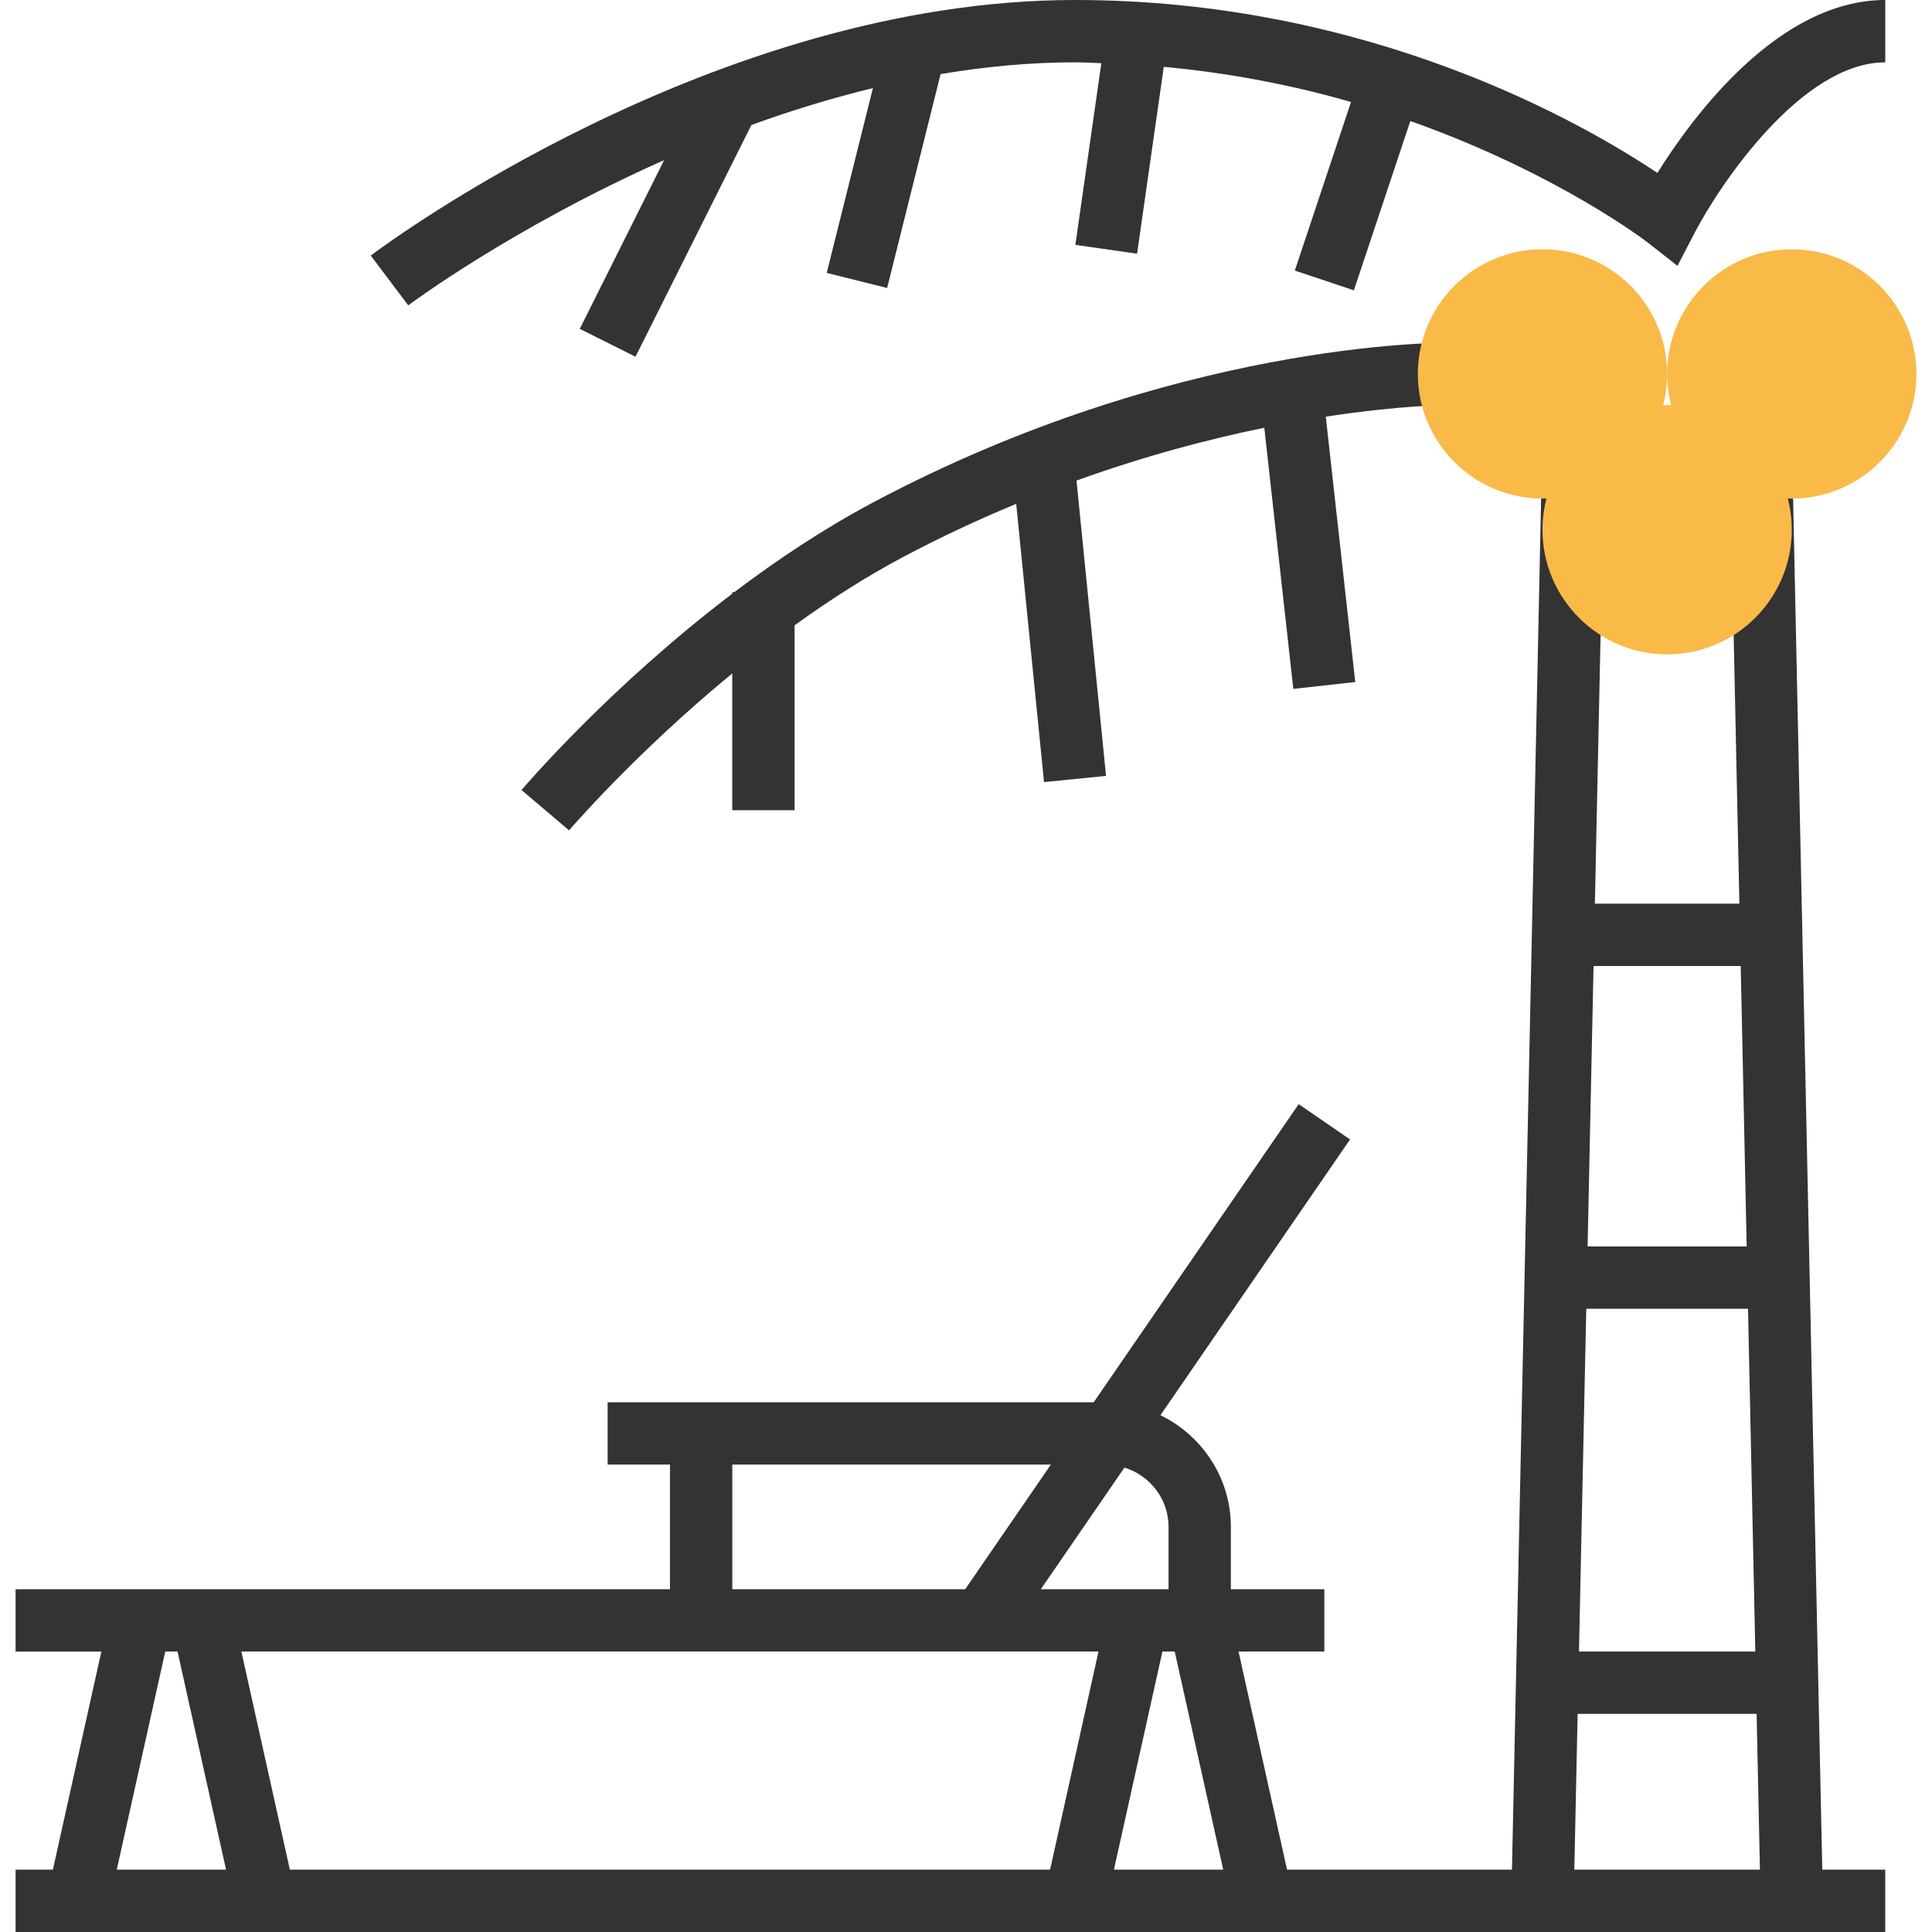 <?xml version="1.0" encoding="iso-8859-1"?>
<!-- Uploaded to: SVG Repo, www.svgrepo.com, Generator: SVG Repo Mixer Tools -->
<svg height="800px" width="800px" version="1.1" id="Layer_1" xmlns="http://www.w3.org/2000/svg" xmlns:xlink="http://www.w3.org/1999/xlink" 
	 viewBox="0 0 295.239 295.239" xml:space="preserve">
<g>
	<g>
		<path style="fill:#333333;" d="M273.809,66.567l-9.524,0.205l1.519,71.324h-22.081l1.514-71.329l-9.524-0.205l-4.662,219.152
			h-34.371l-7.41-33.333h13.109v-9.524h-14.286v-9.524c0-7.519-4.414-13.976-10.757-17.071l28.971-42.138l-7.848-5.395
			l-31.324,45.557H92.857v9.524h9.524v19.048h-100v9.524h13.11l-7.41,33.333h-5.7v9.524h285.714v-9.524h-9.624L273.809,66.567z
			 M171.829,224.271c3.89,1.2,6.743,4.786,6.743,9.062v9.524h-19.519L171.829,224.271z M111.905,223.81h48.686l-13.095,19.048
			h-35.59V223.81H111.905z M17.843,285.714l7.41-33.333h1.881l7.41,33.333H17.843z M160.467,285.714H44.295l-7.41-33.333h130.981
			L160.467,285.714z M170.224,285.714l7.41-33.333h1.881l7.41,33.333H170.224z M243.519,147.619h22.49l0.91,42.857h-24.31
			L243.519,147.619z M242.405,200h24.719l1.114,52.381H241.29L242.405,200z M240.581,285.714l0.505-23.81h27.352l0.505,23.81
			H240.581z"/>
		<path style="fill:#333333;" d="M253.276,26.429C241.814,18.762,209.186,0,164.286,0C109.119,0,58.776,37.457,56.657,39.052
			l5.729,7.61c0.276-0.21,16.067-11.962,39.1-22.19l-12.89,25.781l8.519,4.262l17.71-35.414c5.914-2.148,12.138-4.076,18.571-5.638
			l-7.062,28.243l9.233,2.305l8.171-32.686c6.733-1.133,13.614-1.8,20.548-1.8c1.367,0,2.671,0.09,4.014,0.129l-3.967,27.767
			l9.429,1.348l4.081-28.552c10.419,0.957,20.033,2.895,28.61,5.371l-8.586,25.762l9.029,3.014l8.624-25.871
			c22.505,7.976,36.081,18.414,36.3,18.586l4.524,3.548l2.648-5.095c3.752-7.233,16.305-26.005,29.105-26.005V0
			C271.814,0,258.733,17.7,253.276,26.429z"/>
		<path style="fill:#333333;" d="M221.467,52.381c-1.662-0.024-41.967-0.076-87.986,24.367c-7.6,4.038-14.767,8.824-21.252,13.729
			h-0.324v0.248C93.286,104.863,80.419,119.882,79.7,120.73l7.262,6.162c0.148-0.176,10.143-11.819,24.938-23.986v20.905h9.524
			V95.557c5.19-3.743,10.729-7.329,16.519-10.405c5.895-3.133,11.695-5.81,17.348-8.157l4.252,42.519l9.476-0.948l-4.514-45.129
			c10.586-3.81,20.338-6.367,28.7-8.071l4.433,39.91l9.467-1.052L202.6,63.671c11.429-1.752,18.59-1.781,18.786-1.781
			L221.467,52.381z"/>
		<path style="fill:#F9BA48;" d="M235.714,76.19c-10.505,0-19.048-8.543-19.048-19.048s8.543-19.048,19.048-19.048
			s19.048,8.543,19.048,19.048S246.219,76.19,235.714,76.19z"/>
		<path style="fill:#F9BA48;" d="M273.809,76.19c-10.505,0-19.048-8.543-19.048-19.048s8.543-19.048,19.048-19.048
			s19.048,8.543,19.048,19.048S284.314,76.19,273.809,76.19z"/>
		<path style="fill:#F9BA48;" d="M254.762,100c-10.505,0-19.048-8.543-19.048-19.048s8.543-19.048,19.048-19.048
			s19.048,8.543,19.048,19.048S265.267,100,254.762,100z"/>
	</g>
</g>
</svg>